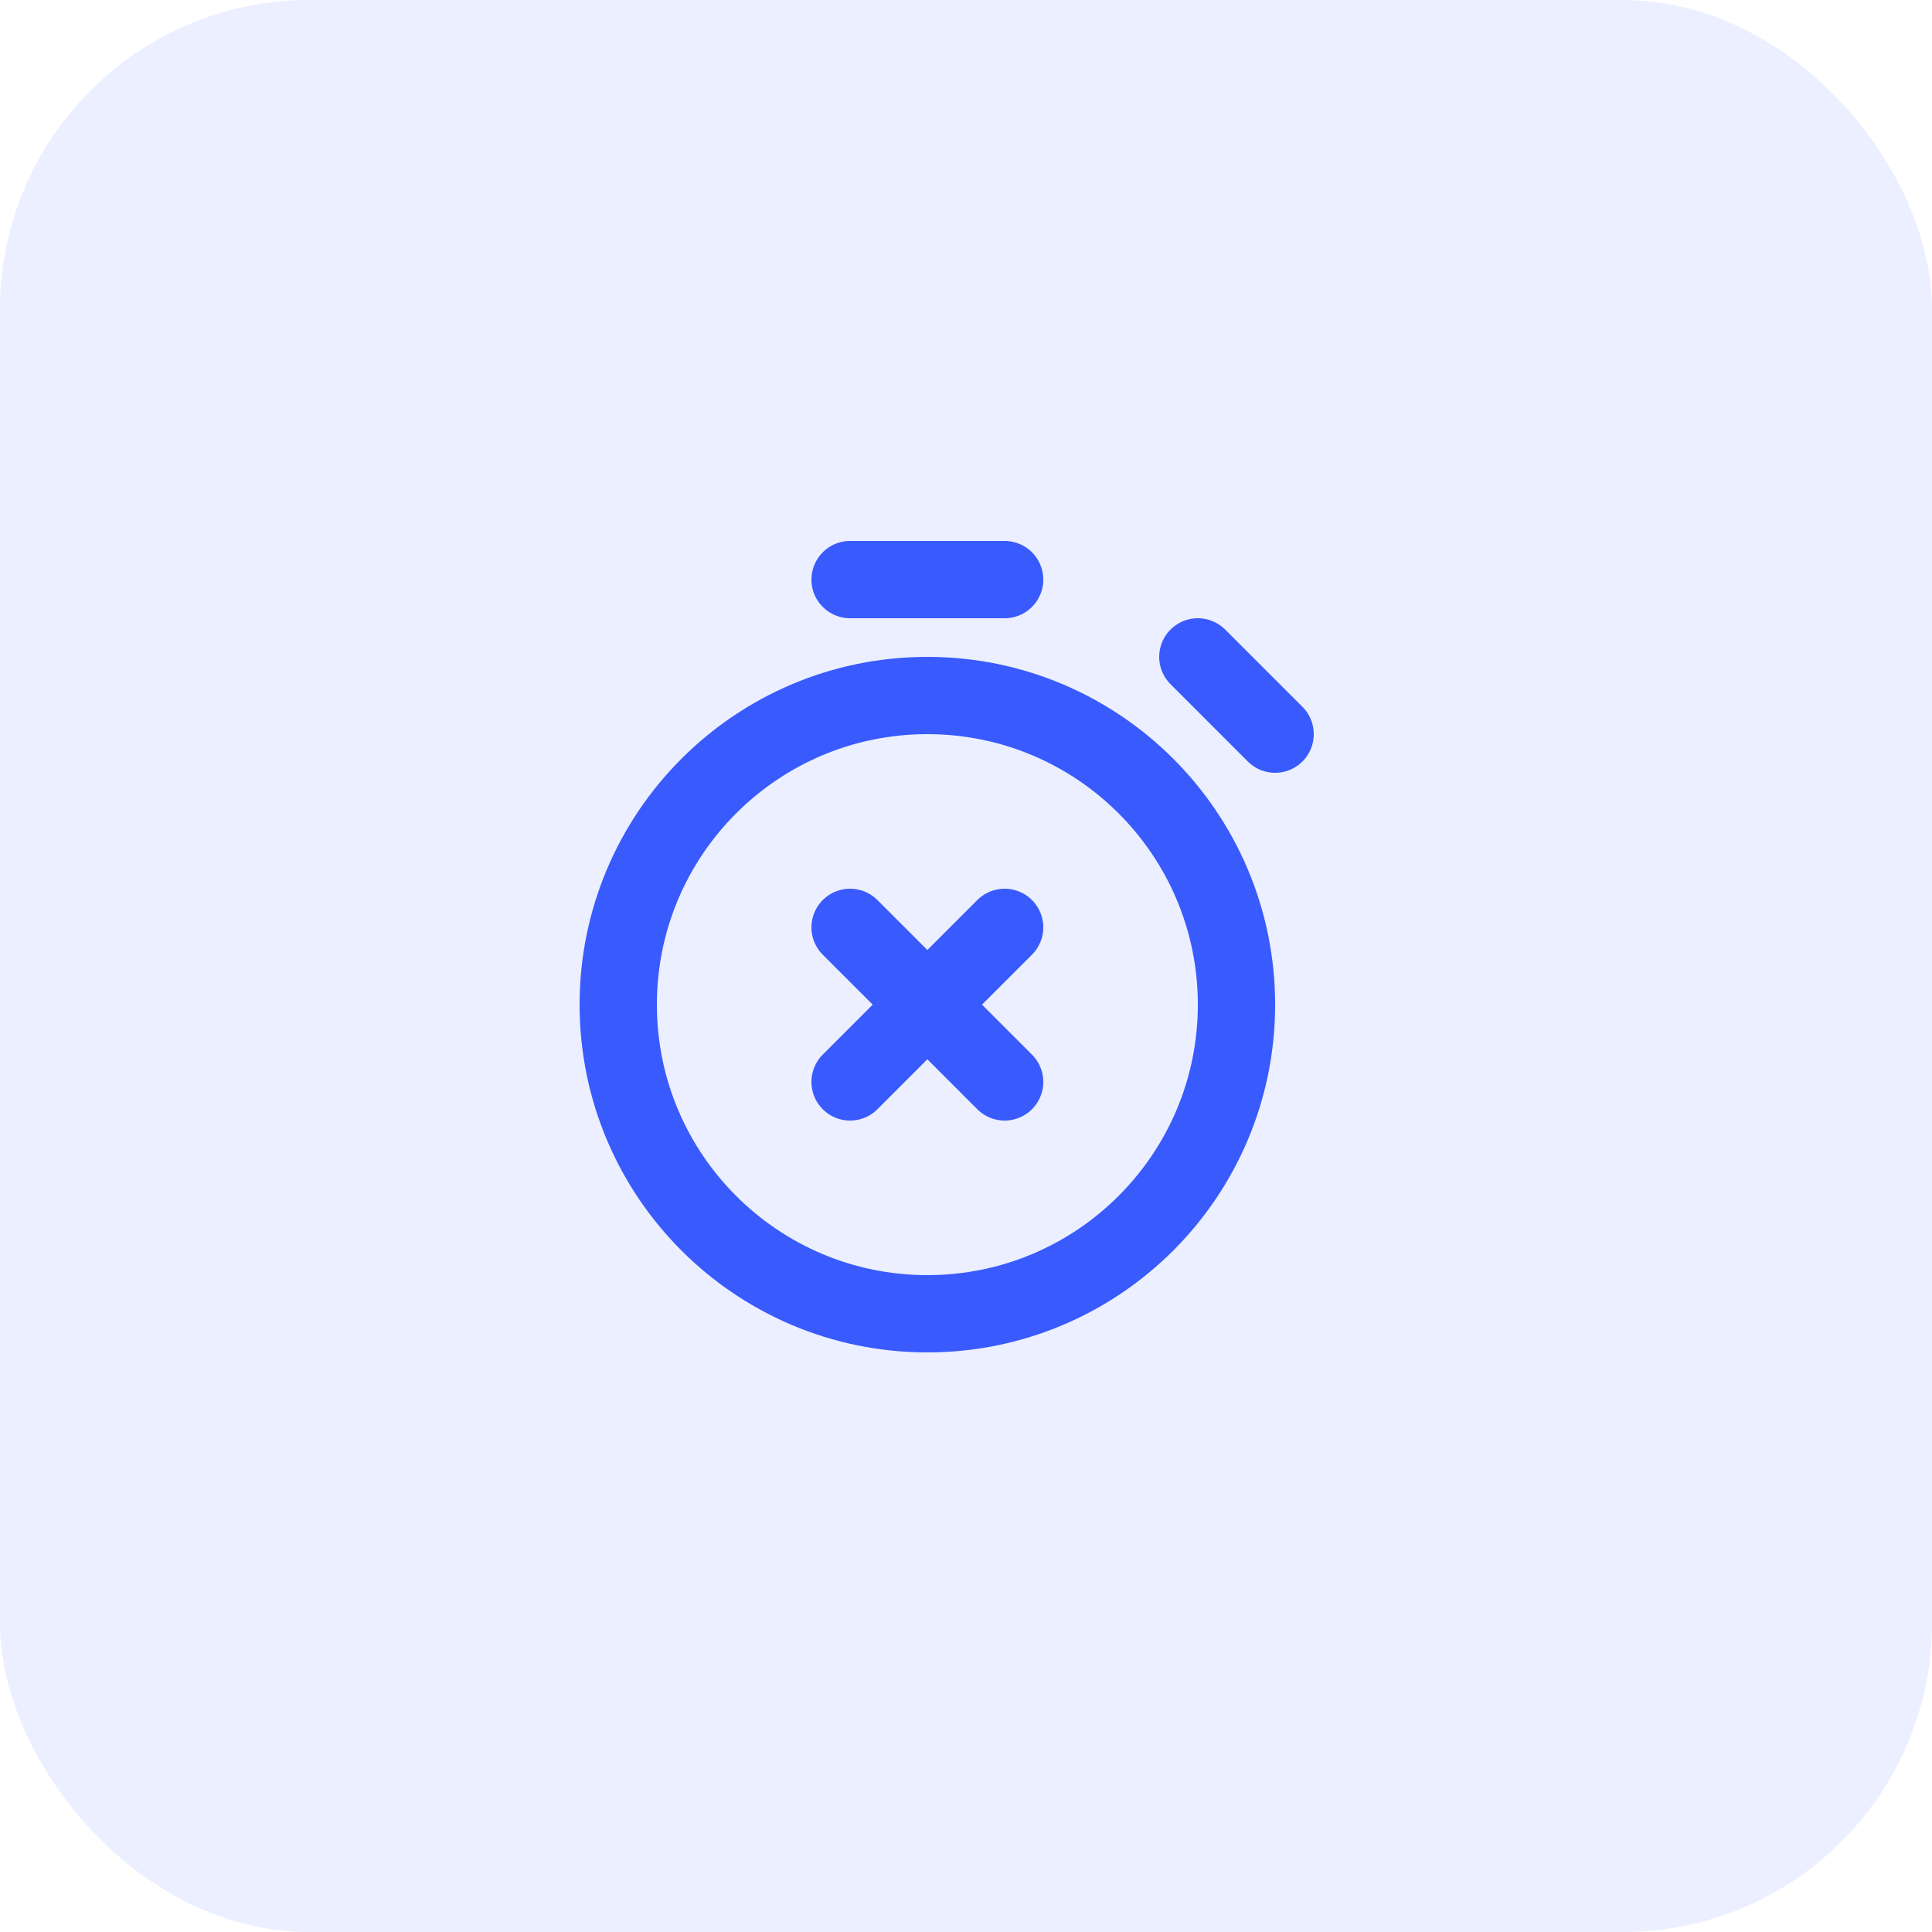 <svg width="50" height="50" viewBox="0 0 50 50" fill="none" xmlns="http://www.w3.org/2000/svg">
<g clip-path="url(#clip0_110_286)">
<rect width="50" height="50" rx="8" fill="#395AFC" fill-opacity="0.1"/>
<path d="M22 28L24 26M24 26L26 24M24 26L22 24M24 26L26 28M33 19L31 17M22 15H26M24 34C19.582 34 16 30.418 16 26C16 21.582 19.582 18 24 18C28.418 18 32 21.582 32 26C32 30.418 28.418 34 24 34Z" stroke="#395AFC" stroke-width="2" stroke-linecap="round" stroke-linejoin="round"/>
</g>
<defs>
<clipPath id="clip0_110_286">
<rect width="50" height="50" fill="white"/>
</clipPath>
</defs>
</svg>
